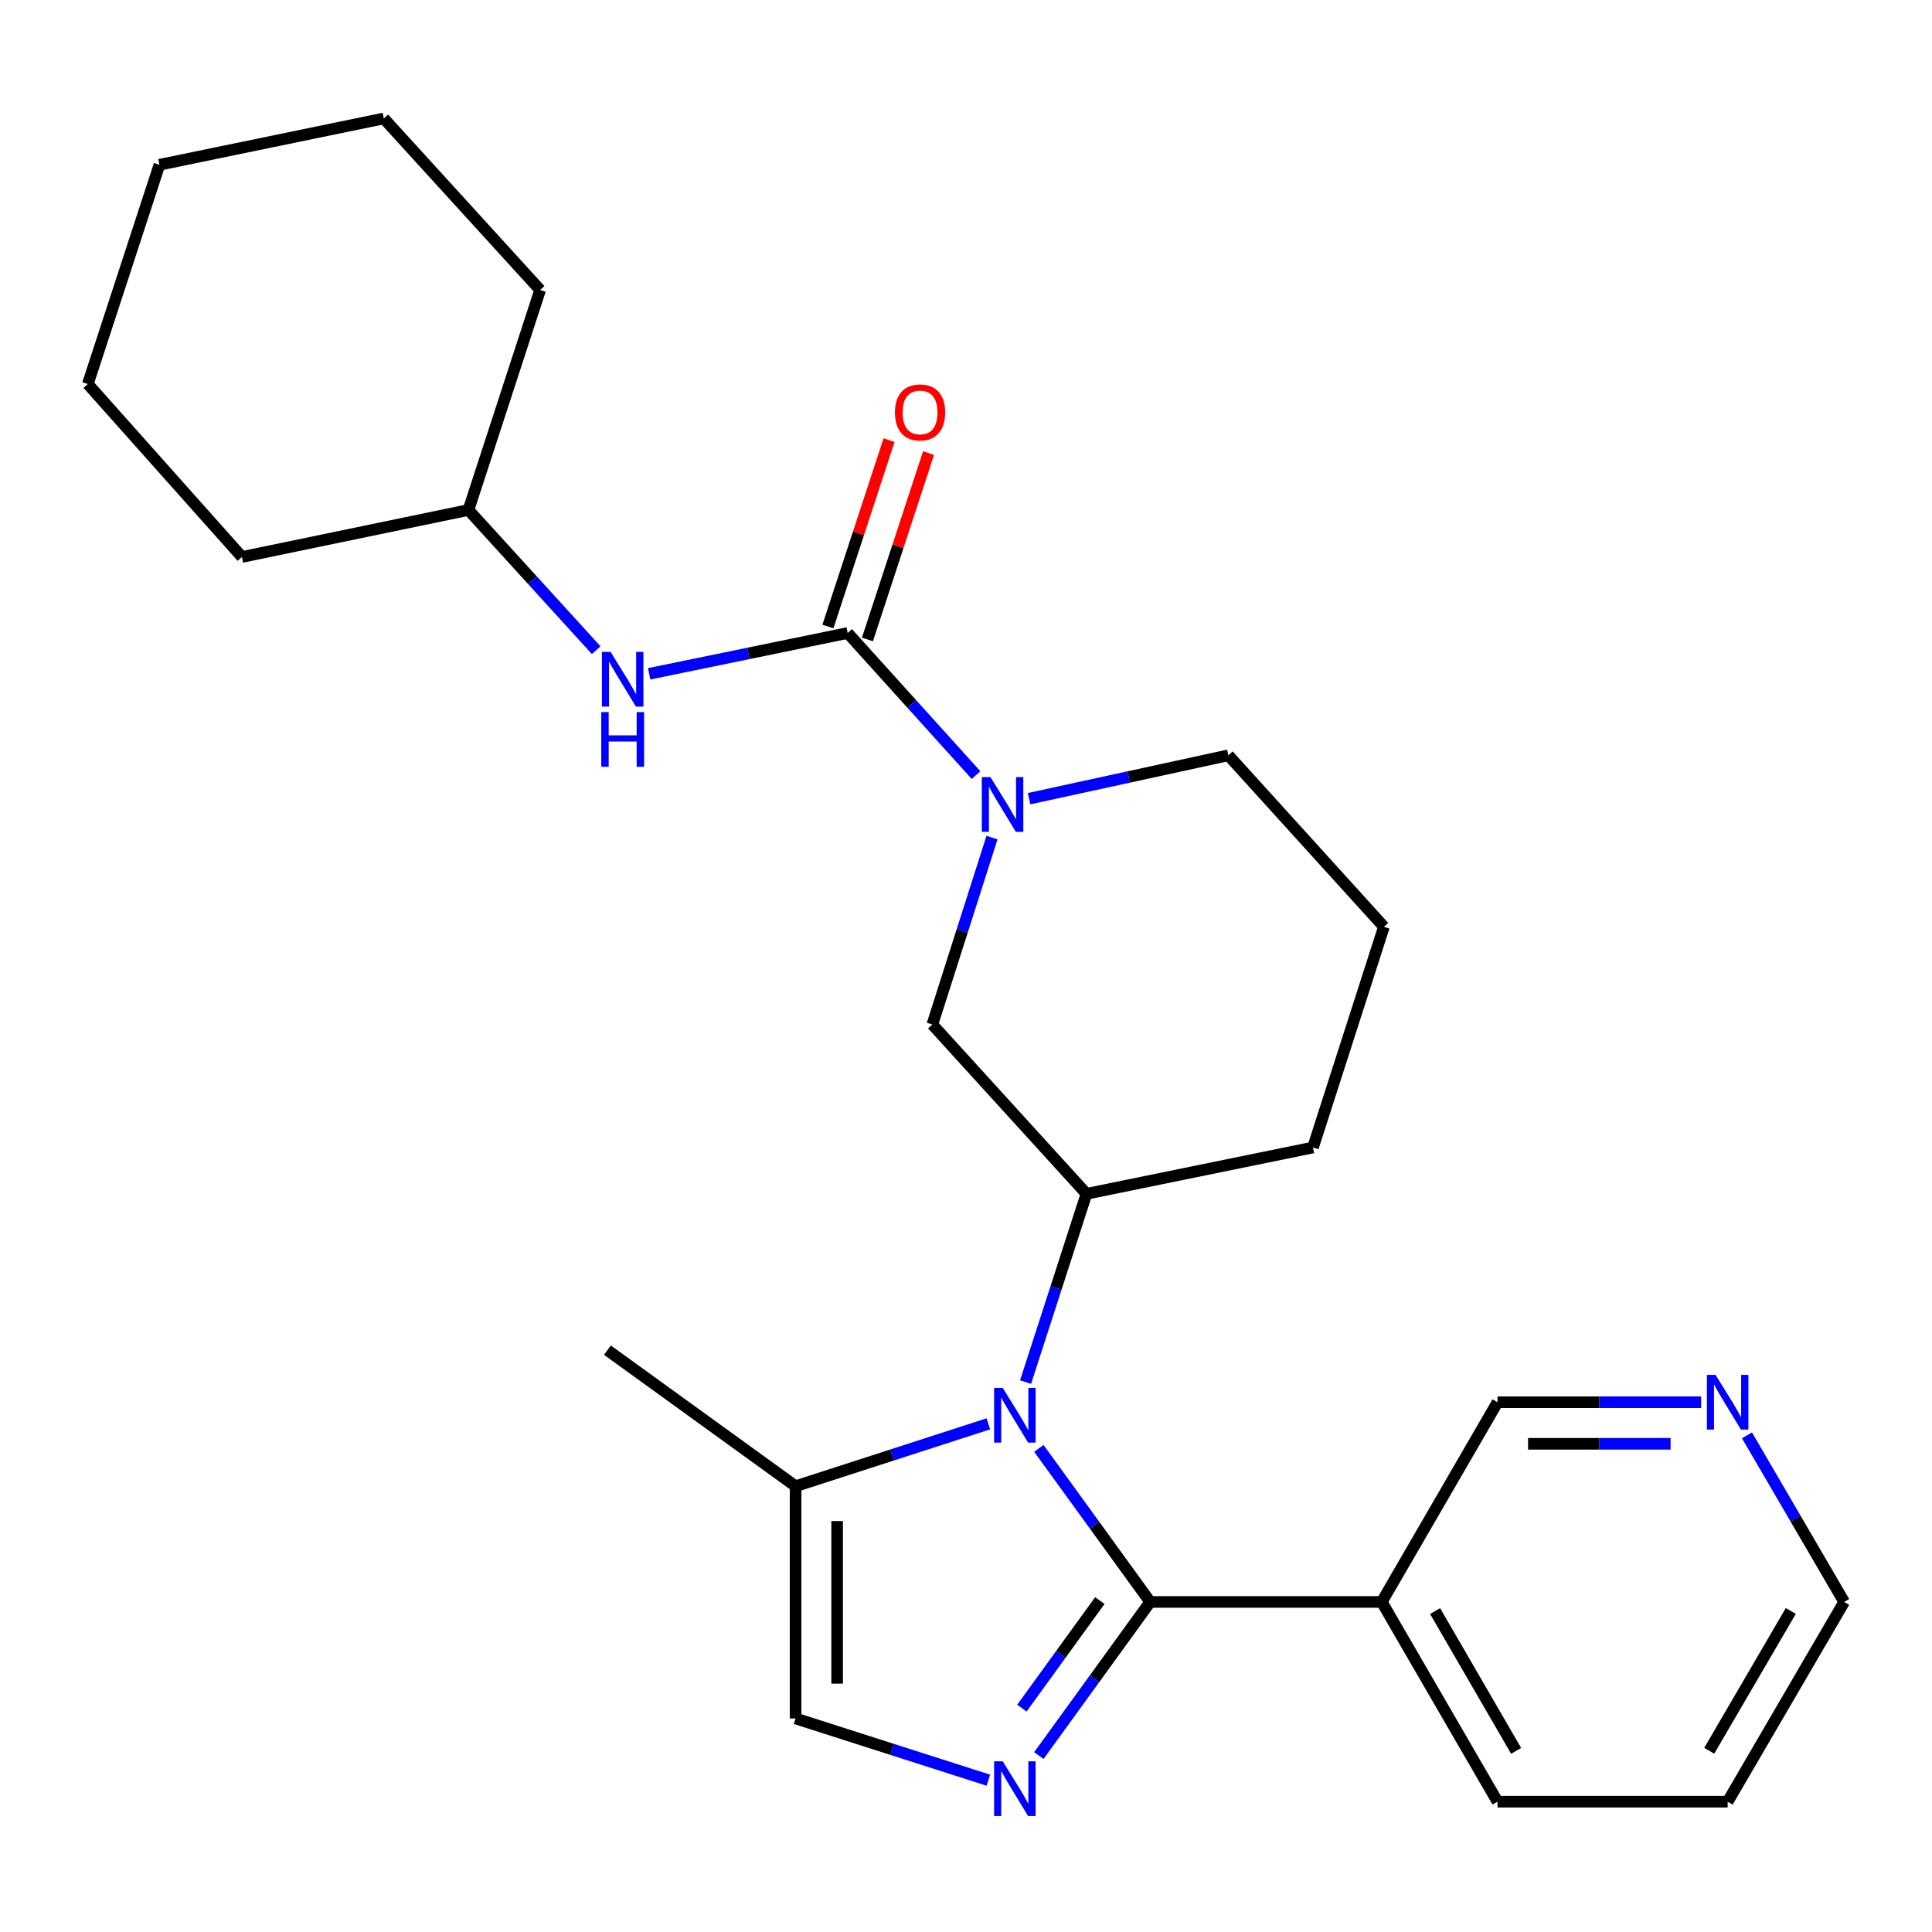 <?xml version='1.0' encoding='iso-8859-1'?>
<svg version='1.1' baseProfile='full'
              xmlns='http://www.w3.org/2000/svg'
                      xmlns:rdkit='http://www.rdkit.org/xml'
                      xmlns:xlink='http://www.w3.org/1999/xlink'
                  xml:space='preserve'
width='1000px' height='1000px' viewBox='0 0 1000 1000'>
<!-- END OF HEADER -->
<rect style='opacity:1.0;fill:#FFFFFF;stroke:none' width='1000' height='1000' x='0' y='0'> </rect>
<path class='bond-0' d='M 595.34,829.165 L 566.526,789.421' style='fill:none;fill-rule:evenodd;stroke:#000000;stroke-width:6px;stroke-linecap:butt;stroke-linejoin:miter;stroke-opacity:1' />
<path class='bond-0' d='M 566.526,789.421 L 537.713,749.678' style='fill:none;fill-rule:evenodd;stroke:#0000FF;stroke-width:6px;stroke-linecap:butt;stroke-linejoin:miter;stroke-opacity:1' />
<path class='bond-1' d='M 595.34,829.165 L 566.525,868.92' style='fill:none;fill-rule:evenodd;stroke:#000000;stroke-width:6px;stroke-linecap:butt;stroke-linejoin:miter;stroke-opacity:1' />
<path class='bond-1' d='M 566.525,868.92 L 537.711,908.675' style='fill:none;fill-rule:evenodd;stroke:#0000FF;stroke-width:6px;stroke-linecap:butt;stroke-linejoin:miter;stroke-opacity:1' />
<path class='bond-1' d='M 569.272,828.463 L 549.102,856.291' style='fill:none;fill-rule:evenodd;stroke:#000000;stroke-width:6px;stroke-linecap:butt;stroke-linejoin:miter;stroke-opacity:1' />
<path class='bond-1' d='M 549.102,856.291 L 528.932,884.12' style='fill:none;fill-rule:evenodd;stroke:#0000FF;stroke-width:6px;stroke-linecap:butt;stroke-linejoin:miter;stroke-opacity:1' />
<path class='bond-7' d='M 595.34,829.165 L 715.198,829.165' style='fill:none;fill-rule:evenodd;stroke:#000000;stroke-width:6px;stroke-linecap:butt;stroke-linejoin:miter;stroke-opacity:1' />
<path class='bond-4' d='M 530.839,715.363 L 546.597,666.643' style='fill:none;fill-rule:evenodd;stroke:#0000FF;stroke-width:6px;stroke-linecap:butt;stroke-linejoin:miter;stroke-opacity:1' />
<path class='bond-4' d='M 546.597,666.643 L 562.356,617.923' style='fill:none;fill-rule:evenodd;stroke:#000000;stroke-width:6px;stroke-linecap:butt;stroke-linejoin:miter;stroke-opacity:1' />
<path class='bond-5' d='M 511.562,736.974 L 461.674,753.117' style='fill:none;fill-rule:evenodd;stroke:#0000FF;stroke-width:6px;stroke-linecap:butt;stroke-linejoin:miter;stroke-opacity:1' />
<path class='bond-5' d='M 461.674,753.117 L 411.786,769.259' style='fill:none;fill-rule:evenodd;stroke:#000000;stroke-width:6px;stroke-linecap:butt;stroke-linejoin:miter;stroke-opacity:1' />
<path class='bond-6' d='M 511.565,921.426 L 461.675,905.452' style='fill:none;fill-rule:evenodd;stroke:#0000FF;stroke-width:6px;stroke-linecap:butt;stroke-linejoin:miter;stroke-opacity:1' />
<path class='bond-6' d='M 461.675,905.452 L 411.786,889.477' style='fill:none;fill-rule:evenodd;stroke:#000000;stroke-width:6px;stroke-linecap:butt;stroke-linejoin:miter;stroke-opacity:1' />
<path class='bond-2' d='M 438.756,327.637 L 471.975,364.413' style='fill:none;fill-rule:evenodd;stroke:#000000;stroke-width:6px;stroke-linecap:butt;stroke-linejoin:miter;stroke-opacity:1' />
<path class='bond-2' d='M 471.975,364.413 L 505.194,401.189' style='fill:none;fill-rule:evenodd;stroke:#0000FF;stroke-width:6px;stroke-linecap:butt;stroke-linejoin:miter;stroke-opacity:1' />
<path class='bond-9' d='M 438.756,327.637 L 387.38,338.2' style='fill:none;fill-rule:evenodd;stroke:#000000;stroke-width:6px;stroke-linecap:butt;stroke-linejoin:miter;stroke-opacity:1' />
<path class='bond-9' d='M 387.38,338.2 L 336.004,348.763' style='fill:none;fill-rule:evenodd;stroke:#0000FF;stroke-width:6px;stroke-linecap:butt;stroke-linejoin:miter;stroke-opacity:1' />
<path class='bond-10' d='M 448.979,330.99 L 464.799,282.753' style='fill:none;fill-rule:evenodd;stroke:#000000;stroke-width:6px;stroke-linecap:butt;stroke-linejoin:miter;stroke-opacity:1' />
<path class='bond-10' d='M 464.799,282.753 L 480.619,234.515' style='fill:none;fill-rule:evenodd;stroke:#FF0000;stroke-width:6px;stroke-linecap:butt;stroke-linejoin:miter;stroke-opacity:1' />
<path class='bond-10' d='M 428.532,324.284 L 444.352,276.047' style='fill:none;fill-rule:evenodd;stroke:#000000;stroke-width:6px;stroke-linecap:butt;stroke-linejoin:miter;stroke-opacity:1' />
<path class='bond-10' d='M 444.352,276.047 L 460.172,227.81' style='fill:none;fill-rule:evenodd;stroke:#FF0000;stroke-width:6px;stroke-linecap:butt;stroke-linejoin:miter;stroke-opacity:1' />
<path class='bond-3' d='M 513.452,433.538 L 498.017,481.911' style='fill:none;fill-rule:evenodd;stroke:#0000FF;stroke-width:6px;stroke-linecap:butt;stroke-linejoin:miter;stroke-opacity:1' />
<path class='bond-3' d='M 498.017,481.911 L 482.582,530.283' style='fill:none;fill-rule:evenodd;stroke:#000000;stroke-width:6px;stroke-linecap:butt;stroke-linejoin:miter;stroke-opacity:1' />
<path class='bond-28' d='M 532.655,413.399 L 584.225,402.168' style='fill:none;fill-rule:evenodd;stroke:#0000FF;stroke-width:6px;stroke-linecap:butt;stroke-linejoin:miter;stroke-opacity:1' />
<path class='bond-28' d='M 584.225,402.168 L 635.795,390.938' style='fill:none;fill-rule:evenodd;stroke:#000000;stroke-width:6px;stroke-linecap:butt;stroke-linejoin:miter;stroke-opacity:1' />
<path class='bond-8' d='M 562.356,617.923 L 482.582,530.283' style='fill:none;fill-rule:evenodd;stroke:#000000;stroke-width:6px;stroke-linecap:butt;stroke-linejoin:miter;stroke-opacity:1' />
<path class='bond-15' d='M 562.356,617.923 L 679.597,593.942' style='fill:none;fill-rule:evenodd;stroke:#000000;stroke-width:6px;stroke-linecap:butt;stroke-linejoin:miter;stroke-opacity:1' />
<path class='bond-17' d='M 411.786,769.259 L 314.402,698.834' style='fill:none;fill-rule:evenodd;stroke:#000000;stroke-width:6px;stroke-linecap:butt;stroke-linejoin:miter;stroke-opacity:1' />
<path class='bond-26' d='M 411.786,769.259 L 411.786,889.477' style='fill:none;fill-rule:evenodd;stroke:#000000;stroke-width:6px;stroke-linecap:butt;stroke-linejoin:miter;stroke-opacity:1' />
<path class='bond-26' d='M 433.304,787.292 L 433.304,871.444' style='fill:none;fill-rule:evenodd;stroke:#000000;stroke-width:6px;stroke-linecap:butt;stroke-linejoin:miter;stroke-opacity:1' />
<path class='bond-12' d='M 715.198,829.165 L 775.116,725.792' style='fill:none;fill-rule:evenodd;stroke:#000000;stroke-width:6px;stroke-linecap:butt;stroke-linejoin:miter;stroke-opacity:1' />
<path class='bond-16' d='M 715.198,829.165 L 775.116,932.55' style='fill:none;fill-rule:evenodd;stroke:#000000;stroke-width:6px;stroke-linecap:butt;stroke-linejoin:miter;stroke-opacity:1' />
<path class='bond-16' d='M 742.804,833.882 L 784.746,906.252' style='fill:none;fill-rule:evenodd;stroke:#000000;stroke-width:6px;stroke-linecap:butt;stroke-linejoin:miter;stroke-opacity:1' />
<path class='bond-14' d='M 308.589,336.541 L 275.529,300.253' style='fill:none;fill-rule:evenodd;stroke:#0000FF;stroke-width:6px;stroke-linecap:butt;stroke-linejoin:miter;stroke-opacity:1' />
<path class='bond-14' d='M 275.529,300.253 L 242.47,263.966' style='fill:none;fill-rule:evenodd;stroke:#000000;stroke-width:6px;stroke-linecap:butt;stroke-linejoin:miter;stroke-opacity:1' />
<path class='bond-11' d='M 880.516,725.792 L 827.816,725.792' style='fill:none;fill-rule:evenodd;stroke:#0000FF;stroke-width:6px;stroke-linecap:butt;stroke-linejoin:miter;stroke-opacity:1' />
<path class='bond-11' d='M 827.816,725.792 L 775.116,725.792' style='fill:none;fill-rule:evenodd;stroke:#000000;stroke-width:6px;stroke-linecap:butt;stroke-linejoin:miter;stroke-opacity:1' />
<path class='bond-11' d='M 864.706,747.31 L 827.816,747.31' style='fill:none;fill-rule:evenodd;stroke:#0000FF;stroke-width:6px;stroke-linecap:butt;stroke-linejoin:miter;stroke-opacity:1' />
<path class='bond-11' d='M 827.816,747.31 L 790.926,747.31' style='fill:none;fill-rule:evenodd;stroke:#000000;stroke-width:6px;stroke-linecap:butt;stroke-linejoin:miter;stroke-opacity:1' />
<path class='bond-27' d='M 904.241,742.944 L 929.393,786.054' style='fill:none;fill-rule:evenodd;stroke:#0000FF;stroke-width:6px;stroke-linecap:butt;stroke-linejoin:miter;stroke-opacity:1' />
<path class='bond-27' d='M 929.393,786.054 L 954.545,829.165' style='fill:none;fill-rule:evenodd;stroke:#000000;stroke-width:6px;stroke-linecap:butt;stroke-linejoin:miter;stroke-opacity:1' />
<path class='bond-13' d='M 635.795,390.938 L 716.31,479.714' style='fill:none;fill-rule:evenodd;stroke:#000000;stroke-width:6px;stroke-linecap:butt;stroke-linejoin:miter;stroke-opacity:1' />
<path class='bond-20' d='M 242.47,263.966 L 279.577,150.084' style='fill:none;fill-rule:evenodd;stroke:#000000;stroke-width:6px;stroke-linecap:butt;stroke-linejoin:miter;stroke-opacity:1' />
<path class='bond-21' d='M 242.47,263.966 L 125.229,288.294' style='fill:none;fill-rule:evenodd;stroke:#000000;stroke-width:6px;stroke-linecap:butt;stroke-linejoin:miter;stroke-opacity:1' />
<path class='bond-18' d='M 679.597,593.942 L 716.31,479.714' style='fill:none;fill-rule:evenodd;stroke:#000000;stroke-width:6px;stroke-linecap:butt;stroke-linejoin:miter;stroke-opacity:1' />
<path class='bond-22' d='M 775.116,932.55 L 894.233,932.55' style='fill:none;fill-rule:evenodd;stroke:#000000;stroke-width:6px;stroke-linecap:butt;stroke-linejoin:miter;stroke-opacity:1' />
<path class='bond-19' d='M 954.545,829.165 L 894.233,932.55' style='fill:none;fill-rule:evenodd;stroke:#000000;stroke-width:6px;stroke-linecap:butt;stroke-linejoin:miter;stroke-opacity:1' />
<path class='bond-19' d='M 926.912,833.829 L 884.693,906.199' style='fill:none;fill-rule:evenodd;stroke:#000000;stroke-width:6px;stroke-linecap:butt;stroke-linejoin:miter;stroke-opacity:1' />
<path class='bond-23' d='M 279.577,150.084 L 198.667,61.308' style='fill:none;fill-rule:evenodd;stroke:#000000;stroke-width:6px;stroke-linecap:butt;stroke-linejoin:miter;stroke-opacity:1' />
<path class='bond-24' d='M 125.229,288.294 L 45.455,198.776' style='fill:none;fill-rule:evenodd;stroke:#000000;stroke-width:6px;stroke-linecap:butt;stroke-linejoin:miter;stroke-opacity:1' />
<path class='bond-29' d='M 198.667,61.308 L 82.526,85.289' style='fill:none;fill-rule:evenodd;stroke:#000000;stroke-width:6px;stroke-linecap:butt;stroke-linejoin:miter;stroke-opacity:1' />
<path class='bond-25' d='M 45.455,198.776 L 82.526,85.289' style='fill:none;fill-rule:evenodd;stroke:#000000;stroke-width:6px;stroke-linecap:butt;stroke-linejoin:miter;stroke-opacity:1' />
<path  class='atom-1' d='M 519.024 718.374
L 528.304 733.374
Q 529.224 734.854, 530.704 737.534
Q 532.184 740.214, 532.264 740.374
L 532.264 718.374
L 536.024 718.374
L 536.024 746.694
L 532.144 746.694
L 522.184 730.294
Q 521.024 728.374, 519.784 726.174
Q 518.584 723.974, 518.224 723.294
L 518.224 746.694
L 514.544 746.694
L 514.544 718.374
L 519.024 718.374
' fill='#0000FF'/>
<path  class='atom-2' d='M 519.024 911.659
L 528.304 926.659
Q 529.224 928.139, 530.704 930.819
Q 532.184 933.499, 532.264 933.659
L 532.264 911.659
L 536.024 911.659
L 536.024 939.979
L 532.144 939.979
L 522.184 923.579
Q 521.024 921.659, 519.784 919.459
Q 518.584 917.259, 518.224 916.579
L 518.224 939.979
L 514.544 939.979
L 514.544 911.659
L 519.024 911.659
' fill='#0000FF'/>
<path  class='atom-4' d='M 512.664 402.229
L 521.944 417.229
Q 522.864 418.709, 524.344 421.389
Q 525.824 424.069, 525.904 424.229
L 525.904 402.229
L 529.664 402.229
L 529.664 430.549
L 525.784 430.549
L 515.824 414.149
Q 514.664 412.229, 513.424 410.029
Q 512.224 407.829, 511.864 407.149
L 511.864 430.549
L 508.184 430.549
L 508.184 402.229
L 512.664 402.229
' fill='#0000FF'/>
<path  class='atom-10' d='M 316.032 337.422
L 325.312 352.422
Q 326.232 353.902, 327.712 356.582
Q 329.192 359.262, 329.272 359.422
L 329.272 337.422
L 333.032 337.422
L 333.032 365.742
L 329.152 365.742
L 319.192 349.342
Q 318.032 347.422, 316.792 345.222
Q 315.592 343.022, 315.232 342.342
L 315.232 365.742
L 311.552 365.742
L 311.552 337.422
L 316.032 337.422
' fill='#0000FF'/>
<path  class='atom-10' d='M 311.212 368.574
L 315.052 368.574
L 315.052 380.614
L 329.532 380.614
L 329.532 368.574
L 333.372 368.574
L 333.372 396.894
L 329.532 396.894
L 329.532 383.814
L 315.052 383.814
L 315.052 396.894
L 311.212 396.894
L 311.212 368.574
' fill='#0000FF'/>
<path  class='atom-11' d='M 463.222 213.477
Q 463.222 206.677, 466.582 202.877
Q 469.942 199.077, 476.222 199.077
Q 482.502 199.077, 485.862 202.877
Q 489.222 206.677, 489.222 213.477
Q 489.222 220.357, 485.822 224.277
Q 482.422 228.157, 476.222 228.157
Q 469.982 228.157, 466.582 224.277
Q 463.222 220.397, 463.222 213.477
M 476.222 224.957
Q 480.542 224.957, 482.862 222.077
Q 485.222 219.157, 485.222 213.477
Q 485.222 207.917, 482.862 205.117
Q 480.542 202.277, 476.222 202.277
Q 471.902 202.277, 469.542 205.077
Q 467.222 207.877, 467.222 213.477
Q 467.222 219.197, 469.542 222.077
Q 471.902 224.957, 476.222 224.957
' fill='#FF0000'/>
<path  class='atom-12' d='M 887.973 711.632
L 897.253 726.632
Q 898.173 728.112, 899.653 730.792
Q 901.133 733.472, 901.213 733.632
L 901.213 711.632
L 904.973 711.632
L 904.973 739.952
L 901.093 739.952
L 891.133 723.552
Q 889.973 721.632, 888.733 719.432
Q 887.533 717.232, 887.173 716.552
L 887.173 739.952
L 883.493 739.952
L 883.493 711.632
L 887.973 711.632
' fill='#0000FF'/>
</svg>
